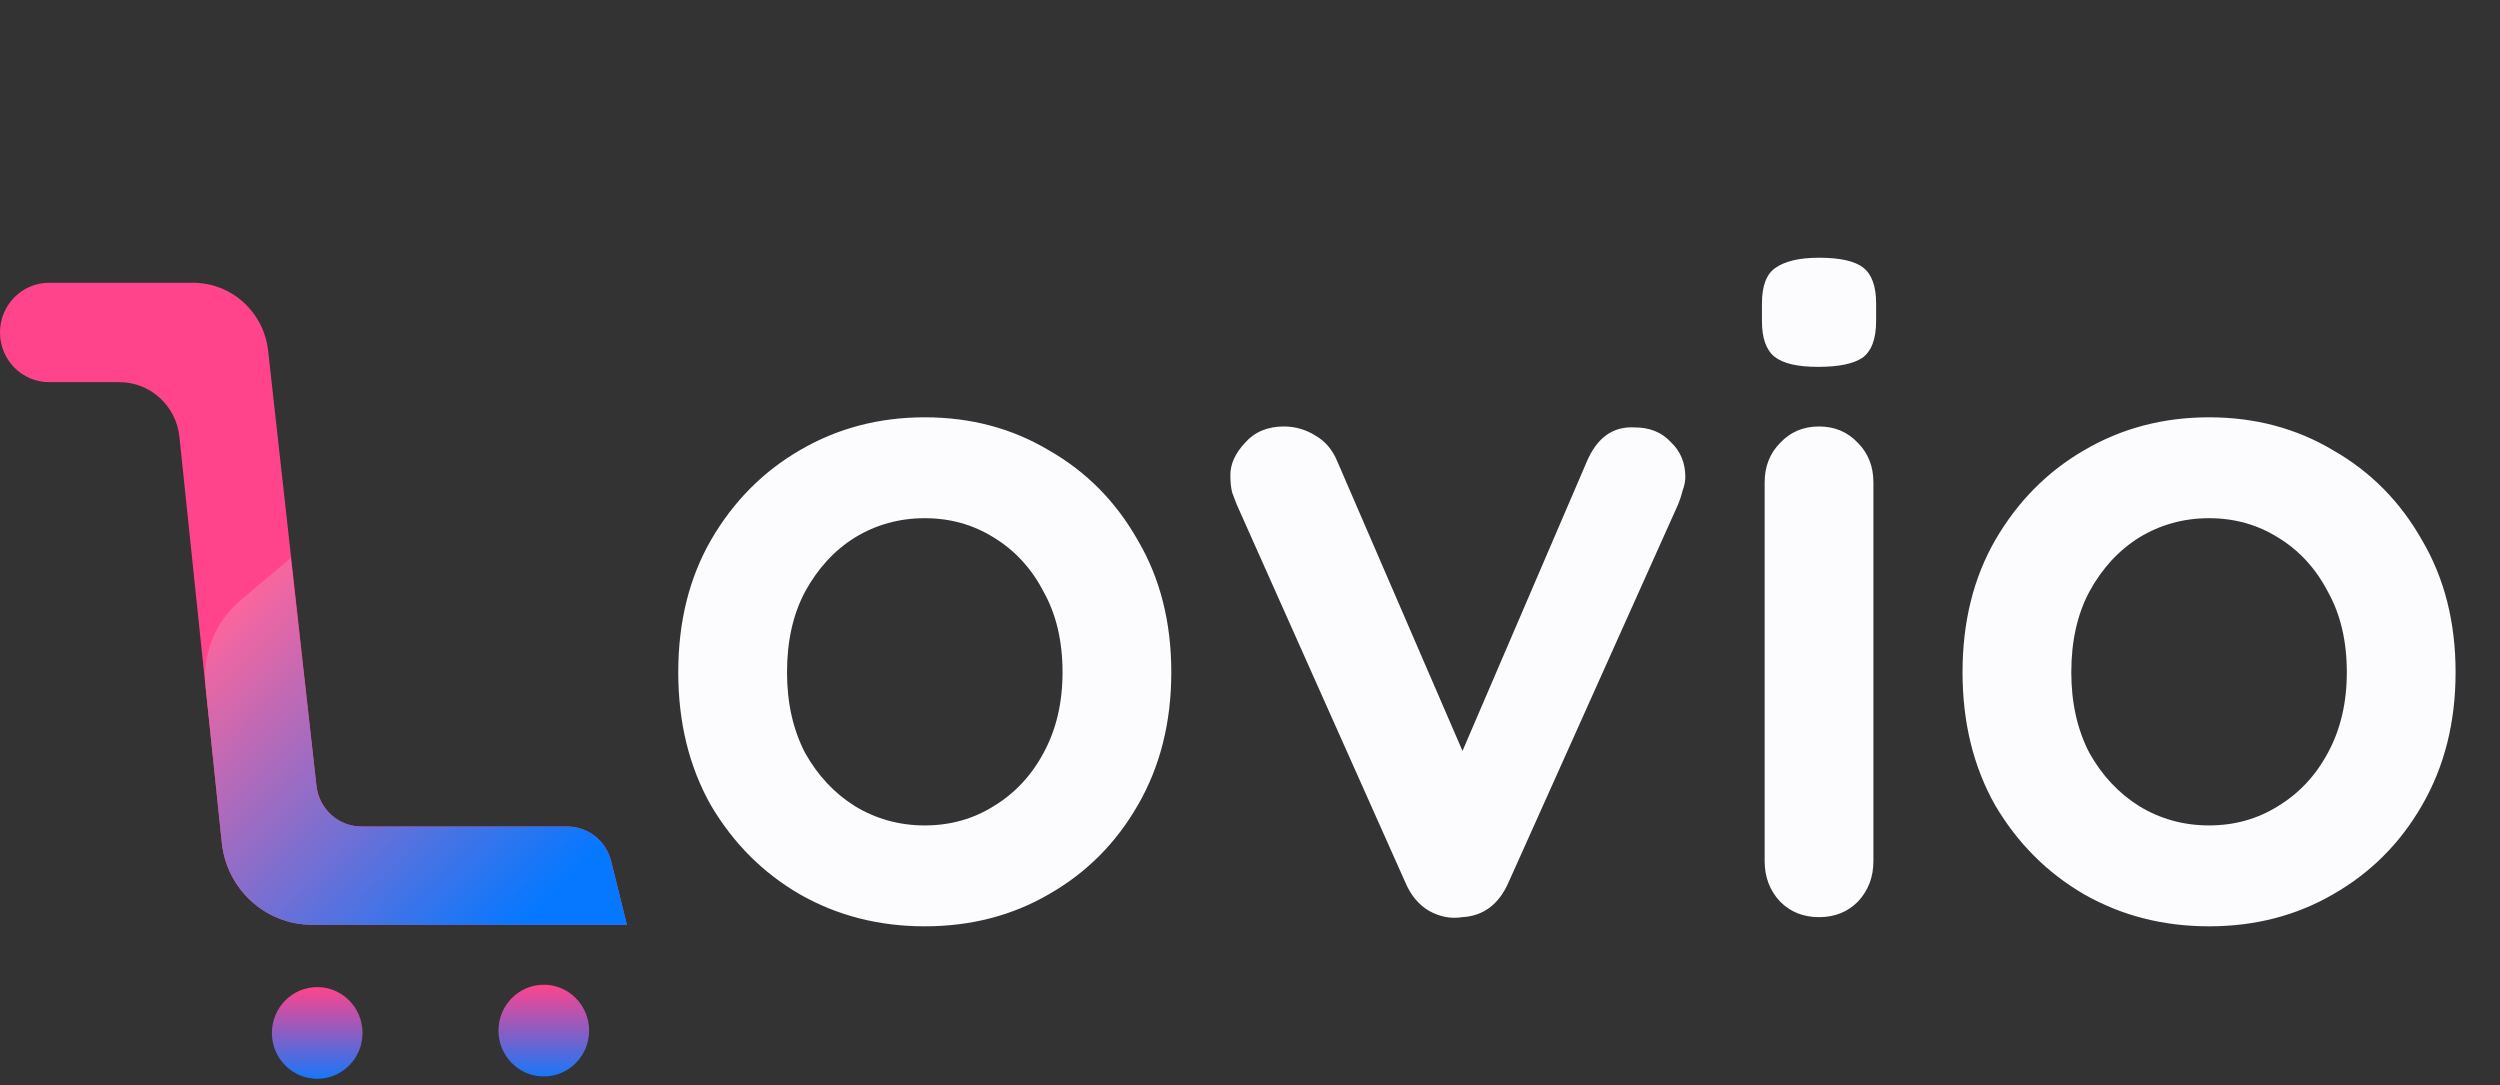 <svg width="129" height="56" viewBox="0 0 129 56" fill="none" xmlns="http://www.w3.org/2000/svg">
<rect x="0" y="0" width="129" height="56" fill="#333333" stroke="none"/>
<path d="M60.439 34.689C60.439 37.276 59.862 39.564 58.709 41.551C57.586 43.507 56.059 45.037 54.125 46.142C52.224 47.246 50.088 47.798 47.718 47.798C45.349 47.798 43.197 47.246 41.264 46.142C39.362 45.037 37.835 43.507 36.681 41.551C35.559 39.564 34.998 37.276 34.998 34.689C34.998 32.102 35.559 29.831 36.681 27.875C37.835 25.887 39.362 24.341 41.264 23.237C43.197 22.101 45.349 21.533 47.718 21.533C50.088 21.533 52.224 22.101 54.125 23.237C56.059 24.341 57.586 25.887 58.709 27.875C59.862 29.831 60.439 32.102 60.439 34.689ZM54.827 34.689C54.827 33.08 54.5 31.692 53.845 30.525C53.221 29.326 52.364 28.395 51.273 27.733C50.212 27.07 49.028 26.739 47.718 26.739C46.409 26.739 45.208 27.07 44.117 27.733C43.057 28.395 42.2 29.326 41.545 30.525C40.921 31.692 40.61 33.08 40.61 34.689C40.61 36.267 40.921 37.655 41.545 38.854C42.2 40.021 43.057 40.936 44.117 41.599C45.208 42.261 46.409 42.592 47.718 42.592C49.028 42.592 50.212 42.261 51.273 41.599C52.364 40.936 53.221 40.021 53.845 38.854C54.5 37.655 54.827 36.267 54.827 34.689ZM66.245 22.006C66.837 22.006 67.383 22.164 67.882 22.48C68.38 22.764 68.755 23.205 69.004 23.805L75.879 39.706L74.85 40.179L81.865 23.852C82.395 22.59 83.221 21.991 84.344 22.054C85.123 22.054 85.747 22.306 86.215 22.811C86.713 23.284 86.963 23.884 86.963 24.609C86.963 24.83 86.916 25.067 86.822 25.319C86.76 25.572 86.682 25.808 86.589 26.029L77.843 45.526C77.344 46.662 76.549 47.262 75.458 47.325C74.866 47.419 74.289 47.309 73.728 46.993C73.198 46.678 72.792 46.189 72.512 45.526L63.813 26.029C63.751 25.871 63.673 25.666 63.579 25.414C63.517 25.161 63.486 24.862 63.486 24.515C63.486 23.947 63.735 23.395 64.234 22.858C64.733 22.29 65.403 22.006 66.245 22.006ZM96.668 44.438C96.668 45.258 96.403 45.952 95.873 46.52C95.343 47.057 94.673 47.325 93.862 47.325C93.051 47.325 92.381 47.057 91.851 46.52C91.321 45.952 91.056 45.258 91.056 44.438V24.893C91.056 24.073 91.321 23.395 91.851 22.858C92.381 22.29 93.051 22.006 93.862 22.006C94.673 22.006 95.343 22.29 95.873 22.858C96.403 23.395 96.668 24.073 96.668 24.893V44.438ZM93.815 18.93C92.755 18.93 92.007 18.757 91.57 18.41C91.134 18.063 90.916 17.448 90.916 16.564V15.665C90.916 14.75 91.15 14.135 91.617 13.819C92.116 13.472 92.864 13.299 93.862 13.299C94.953 13.299 95.717 13.472 96.154 13.819C96.59 14.166 96.808 14.782 96.808 15.665V16.564C96.808 17.479 96.575 18.11 96.107 18.457C95.639 18.773 94.875 18.93 93.815 18.93ZM126.708 34.689C126.708 37.276 126.131 39.564 124.978 41.551C123.855 43.507 122.327 45.037 120.394 46.142C118.493 47.246 116.357 47.798 113.987 47.798C111.618 47.798 109.466 47.246 107.533 46.142C105.631 45.037 104.104 43.507 102.95 41.551C101.828 39.564 101.267 37.276 101.267 34.689C101.267 32.102 101.828 29.831 102.95 27.875C104.104 25.887 105.631 24.341 107.533 23.237C109.466 22.101 111.618 21.533 113.987 21.533C116.357 21.533 118.493 22.101 120.394 23.237C122.327 24.341 123.855 25.887 124.978 27.875C126.131 29.831 126.708 32.102 126.708 34.689ZM121.096 34.689C121.096 33.08 120.769 31.692 120.114 30.525C119.49 29.326 118.633 28.395 117.542 27.733C116.482 27.07 115.297 26.739 113.987 26.739C112.678 26.739 111.477 27.07 110.386 27.733C109.326 28.395 108.469 29.326 107.814 30.525C107.19 31.692 106.879 33.08 106.879 34.689C106.879 36.267 107.19 37.655 107.814 38.854C108.469 40.021 109.326 40.936 110.386 41.599C111.477 42.261 112.678 42.592 113.987 42.592C115.297 42.592 116.482 42.261 117.542 41.599C118.633 40.936 119.49 40.021 120.114 38.854C120.769 37.655 121.096 36.267 121.096 34.689Z" fill="#FCFCFF"/>
<path d="M0 17.155C0 15.739 1.134 14.592 2.533 14.592H9.962C11.946 14.592 13.613 16.1 13.835 18.095L16.33 40.546C16.463 41.743 17.463 42.648 18.654 42.648H29.268C30.34 42.648 31.275 43.386 31.536 44.439L32.347 47.719H16.096C13.703 47.719 11.696 45.891 11.445 43.483L9.258 22.542C9.091 20.937 7.753 19.719 6.158 19.719H2.533C1.134 19.719 0 18.571 0 17.155Z" fill="#FF448C"/>
<path d="M15.004 28.789L16.327 40.55C16.462 41.745 17.462 42.648 18.651 42.648H29.268C30.34 42.648 31.275 43.386 31.536 44.44L32.347 47.719H16.097C13.704 47.719 11.696 45.89 11.446 43.482L10.611 35.455C10.434 33.754 11.107 32.075 12.406 30.98L15.004 28.789Z" fill="url(#paint0_linear_3024_1611)"/>
<path d="M25.721 53.179C25.721 54.486 26.768 55.545 28.059 55.545C29.351 55.545 30.398 54.486 30.398 53.179C30.398 51.872 29.351 50.812 28.059 50.812C26.768 50.812 25.721 51.872 25.721 53.179Z" fill="url(#paint1_linear_3024_1611)"/>
<path d="M14.03 53.3C14.03 54.607 15.077 55.666 16.369 55.666C17.66 55.666 18.707 54.607 18.707 53.3C18.707 51.993 17.66 50.934 16.369 50.934C15.077 50.934 14.03 51.993 14.03 53.3Z" fill="url(#paint2_linear_3024_1611)"/>
<defs>
<linearGradient id="paint0_linear_3024_1611" x1="11.497" y1="32.141" x2="27.073" y2="47.534" gradientUnits="userSpaceOnUse">
<stop stop-color="#F9659E"/>
<stop offset="1" stop-color="#0578FF"/>
</linearGradient>
<linearGradient id="paint1_linear_3024_1611" x1="28.059" y1="55.545" x2="28.059" y2="50.812" gradientUnits="userSpaceOnUse">
<stop stop-color="#1877F8"/>
<stop offset="1" stop-color="#FF448C"/>
</linearGradient>
<linearGradient id="paint2_linear_3024_1611" x1="16.369" y1="55.666" x2="16.369" y2="50.934" gradientUnits="userSpaceOnUse">
<stop stop-color="#1877F8"/>
<stop offset="1" stop-color="#FF448C"/>
</linearGradient>
</defs>
</svg>

